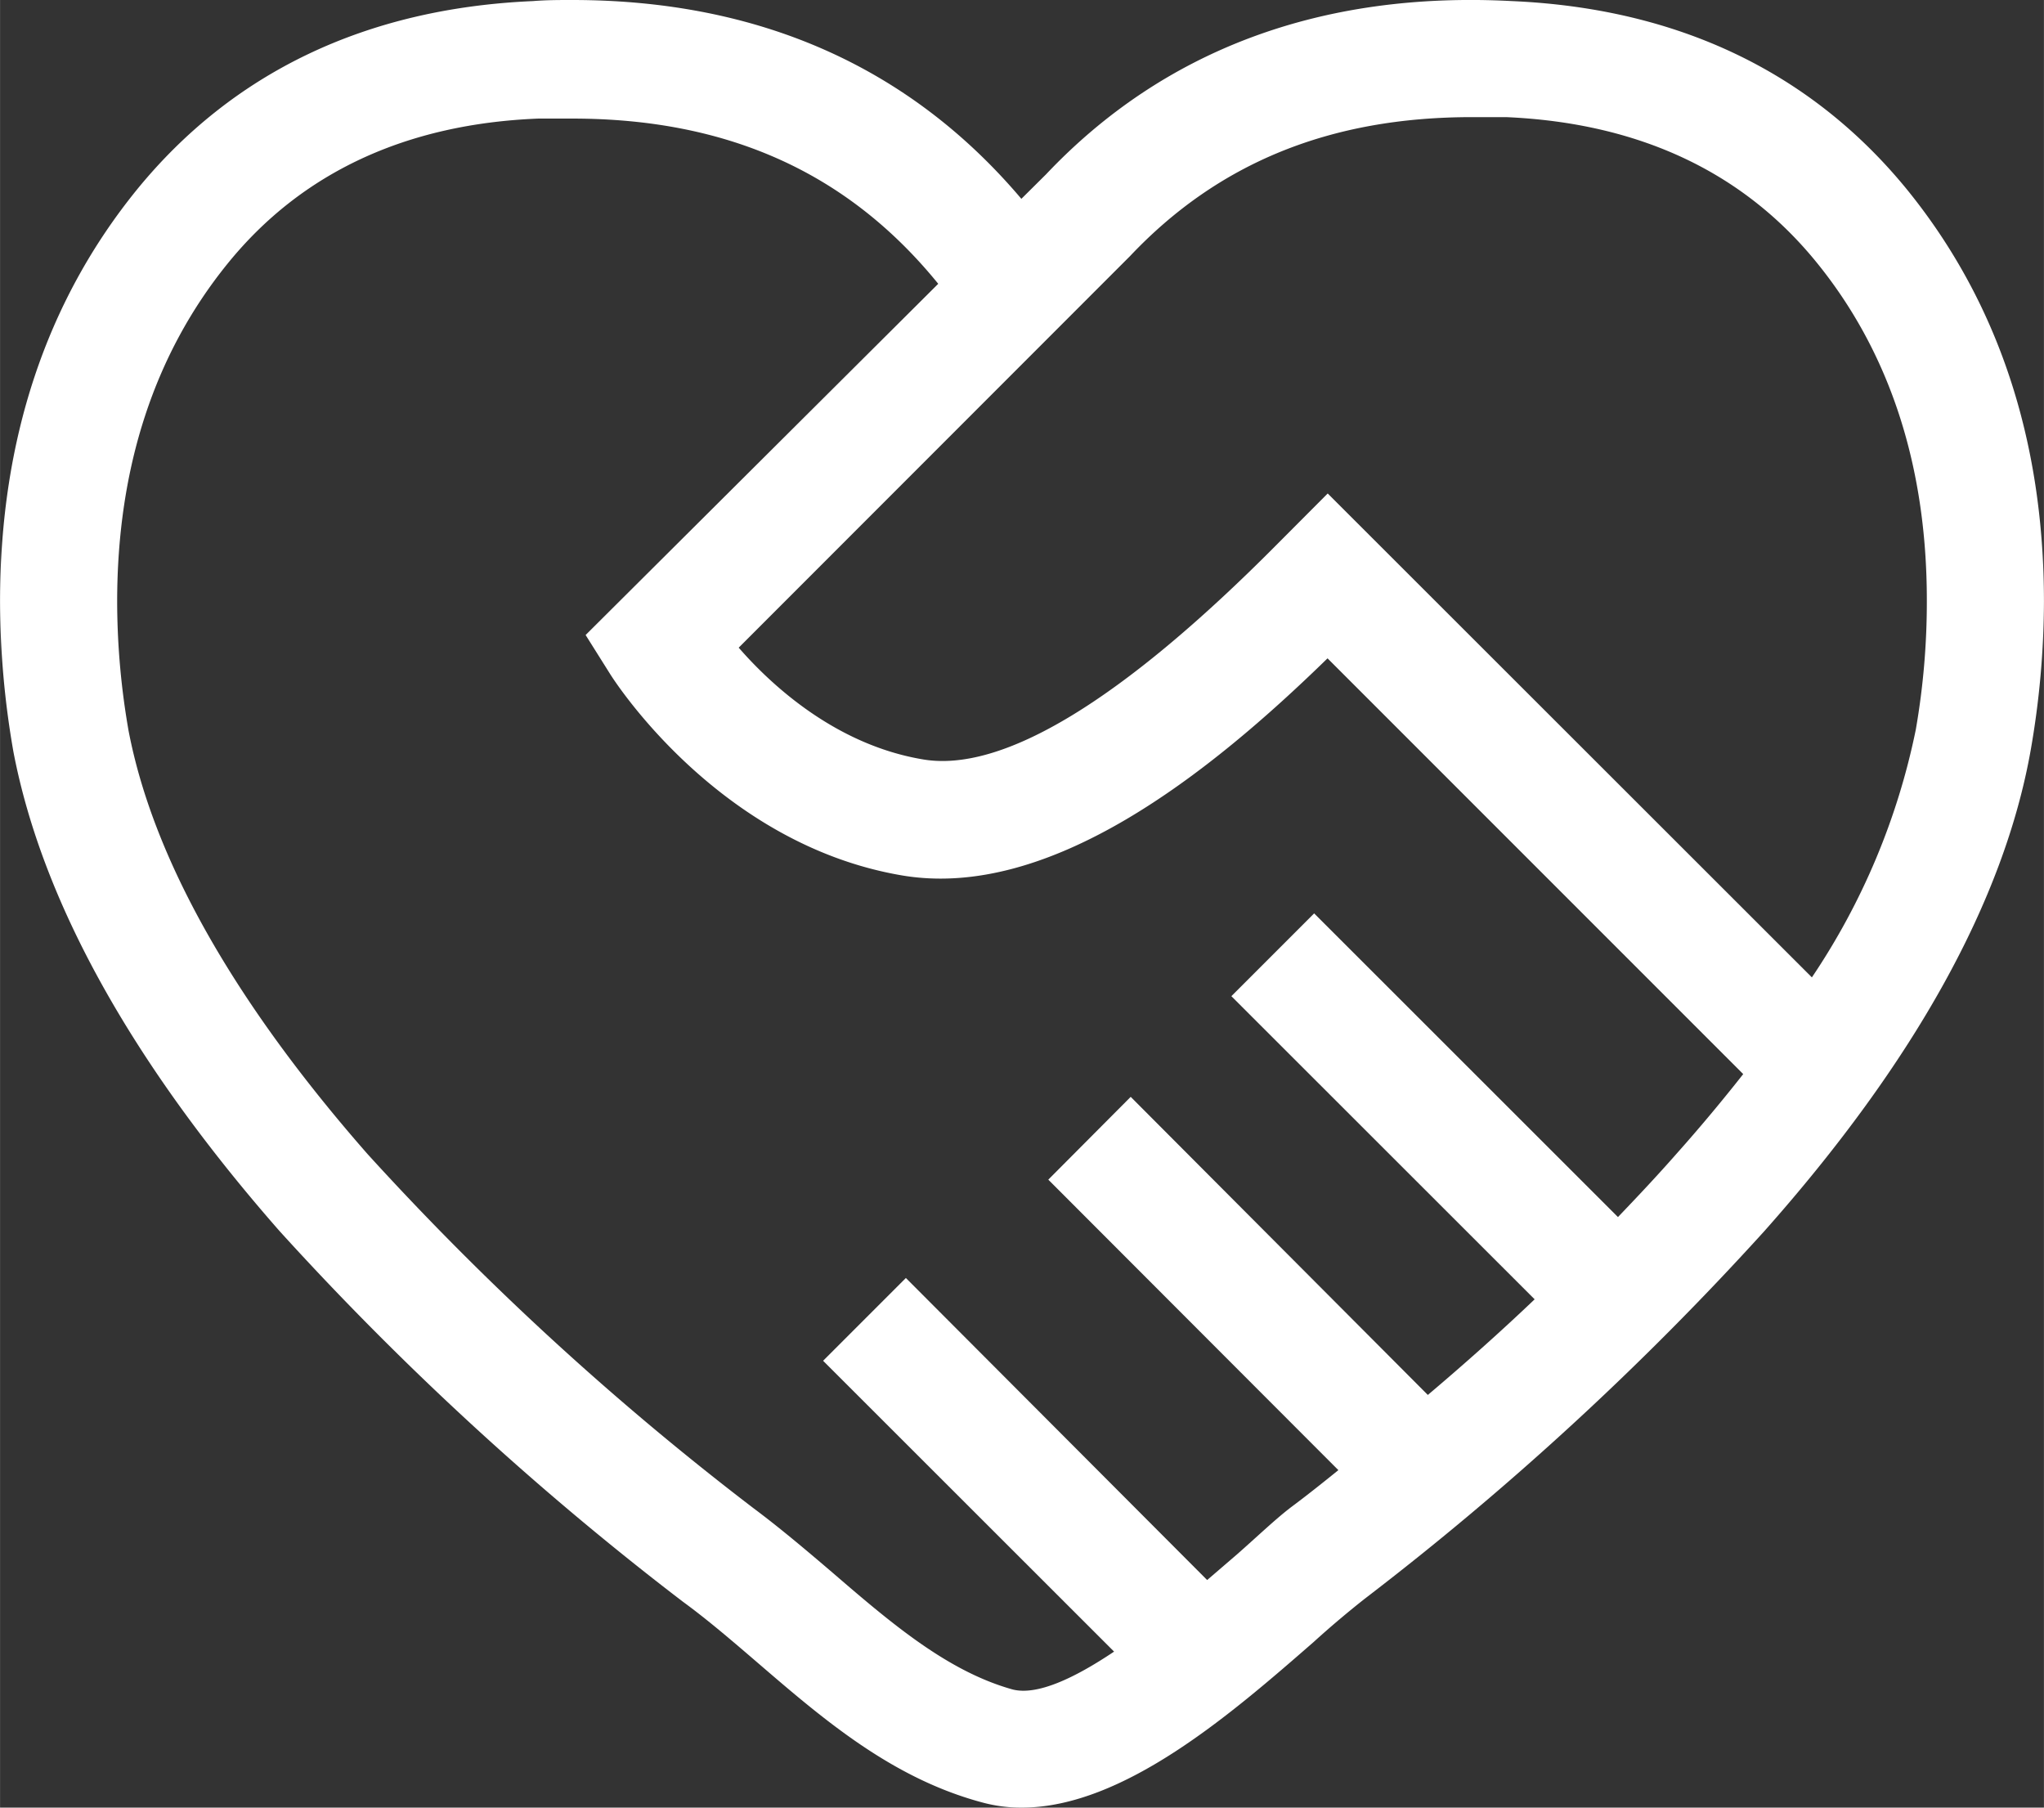 <svg xmlns="http://www.w3.org/2000/svg" width="39.9mm" height="35.28mm" viewBox="0 0 113.09 100"><rect x="0" y="0" width="113.09" height="100" fill="#333333" stroke="none"/><defs><style>.cls-1{fill:#fff;}</style></defs><g id="レイヤー_2" data-name="レイヤー 2"><g id="レイヤー_1-2" data-name="レイヤー 1"><path class="cls-1" d="M105.5,10.47C100.21,4,92.85.46,83.65.06,73.08-.5,64.37,2.78,57.88,9.64L56.51,11C50.34,3.71,42,0,31.66,0c-.72,0-1.45,0-2.17.06C20.25.46,12.88,4,7.59,10.47,2.55,16.67,0,24.34,0,33.29a48.65,48.65,0,0,0,.74,8.3c1.58,8.25,6.53,17.18,14.73,26.52A167.72,167.72,0,0,0,37.77,88.6c1.37,1,2.71,2.15,4.13,3.37,3.66,3.15,7.44,6.4,12.43,7.74a8.21,8.21,0,0,0,2.2.29c5.64,0,11.63-5.22,16.15-9.16,1-.91,2-1.74,2.81-2.38a166.18,166.18,0,0,0,22.1-20.32c8.33-9.37,13.3-18.33,14.77-26.66a48.29,48.29,0,0,0,.73-8.19C113.09,24.34,110.54,16.67,105.5,10.47ZM92.74,63.85c-1,1.14-2.09,2.3-3.22,3.48L72.71,50.53l-4.58,4.58L84.91,71.88Q82.17,74.49,79,77.17L62.56,60.68,58,65.26,74.05,81.33c-.84.68-1.68,1.35-2.55,2S69.57,85,68.43,86l-1.64,1.41L50.12,70.7l-4.58,4.58,16.1,16.09c-2.18,1.46-4.26,2.45-5.63,2.09-3.56-1-6.63-3.6-9.88-6.4-1.46-1.25-3-2.55-4.45-3.63A160.84,160.84,0,0,1,20.33,63.84C12.91,55.38,8.46,47.48,7.11,40.42a41.68,41.68,0,0,1-.63-7.13c0-7.42,2.06-13.72,6.13-18.73s9.85-7.71,17.18-8c.63,0,1.26,0,1.87,0,8.61,0,15.26,3,20.25,9.14L32.4,35.13l1.37,2.18c.24.38,6,9.37,16.08,11.11,8.23,1.43,17.1-5.66,23.6-12l23,23C95.3,60.88,94.07,62.36,92.74,63.85ZM106,40.36a38.19,38.19,0,0,1-5.75,13.71L73.46,27.3l-2.78,2.79C62.05,38.79,55.41,42.8,51,42c-4.71-.81-8.24-4-10.13-6.17L62.53,14.16C67.41,9,73.6,6.48,81.43,6.48c.62,0,1.25,0,1.91,0,7.3.32,13.06,3,17.14,8s6.13,11.31,6.13,18.73A41.17,41.17,0,0,1,106,40.36Z"/></g></g></svg>